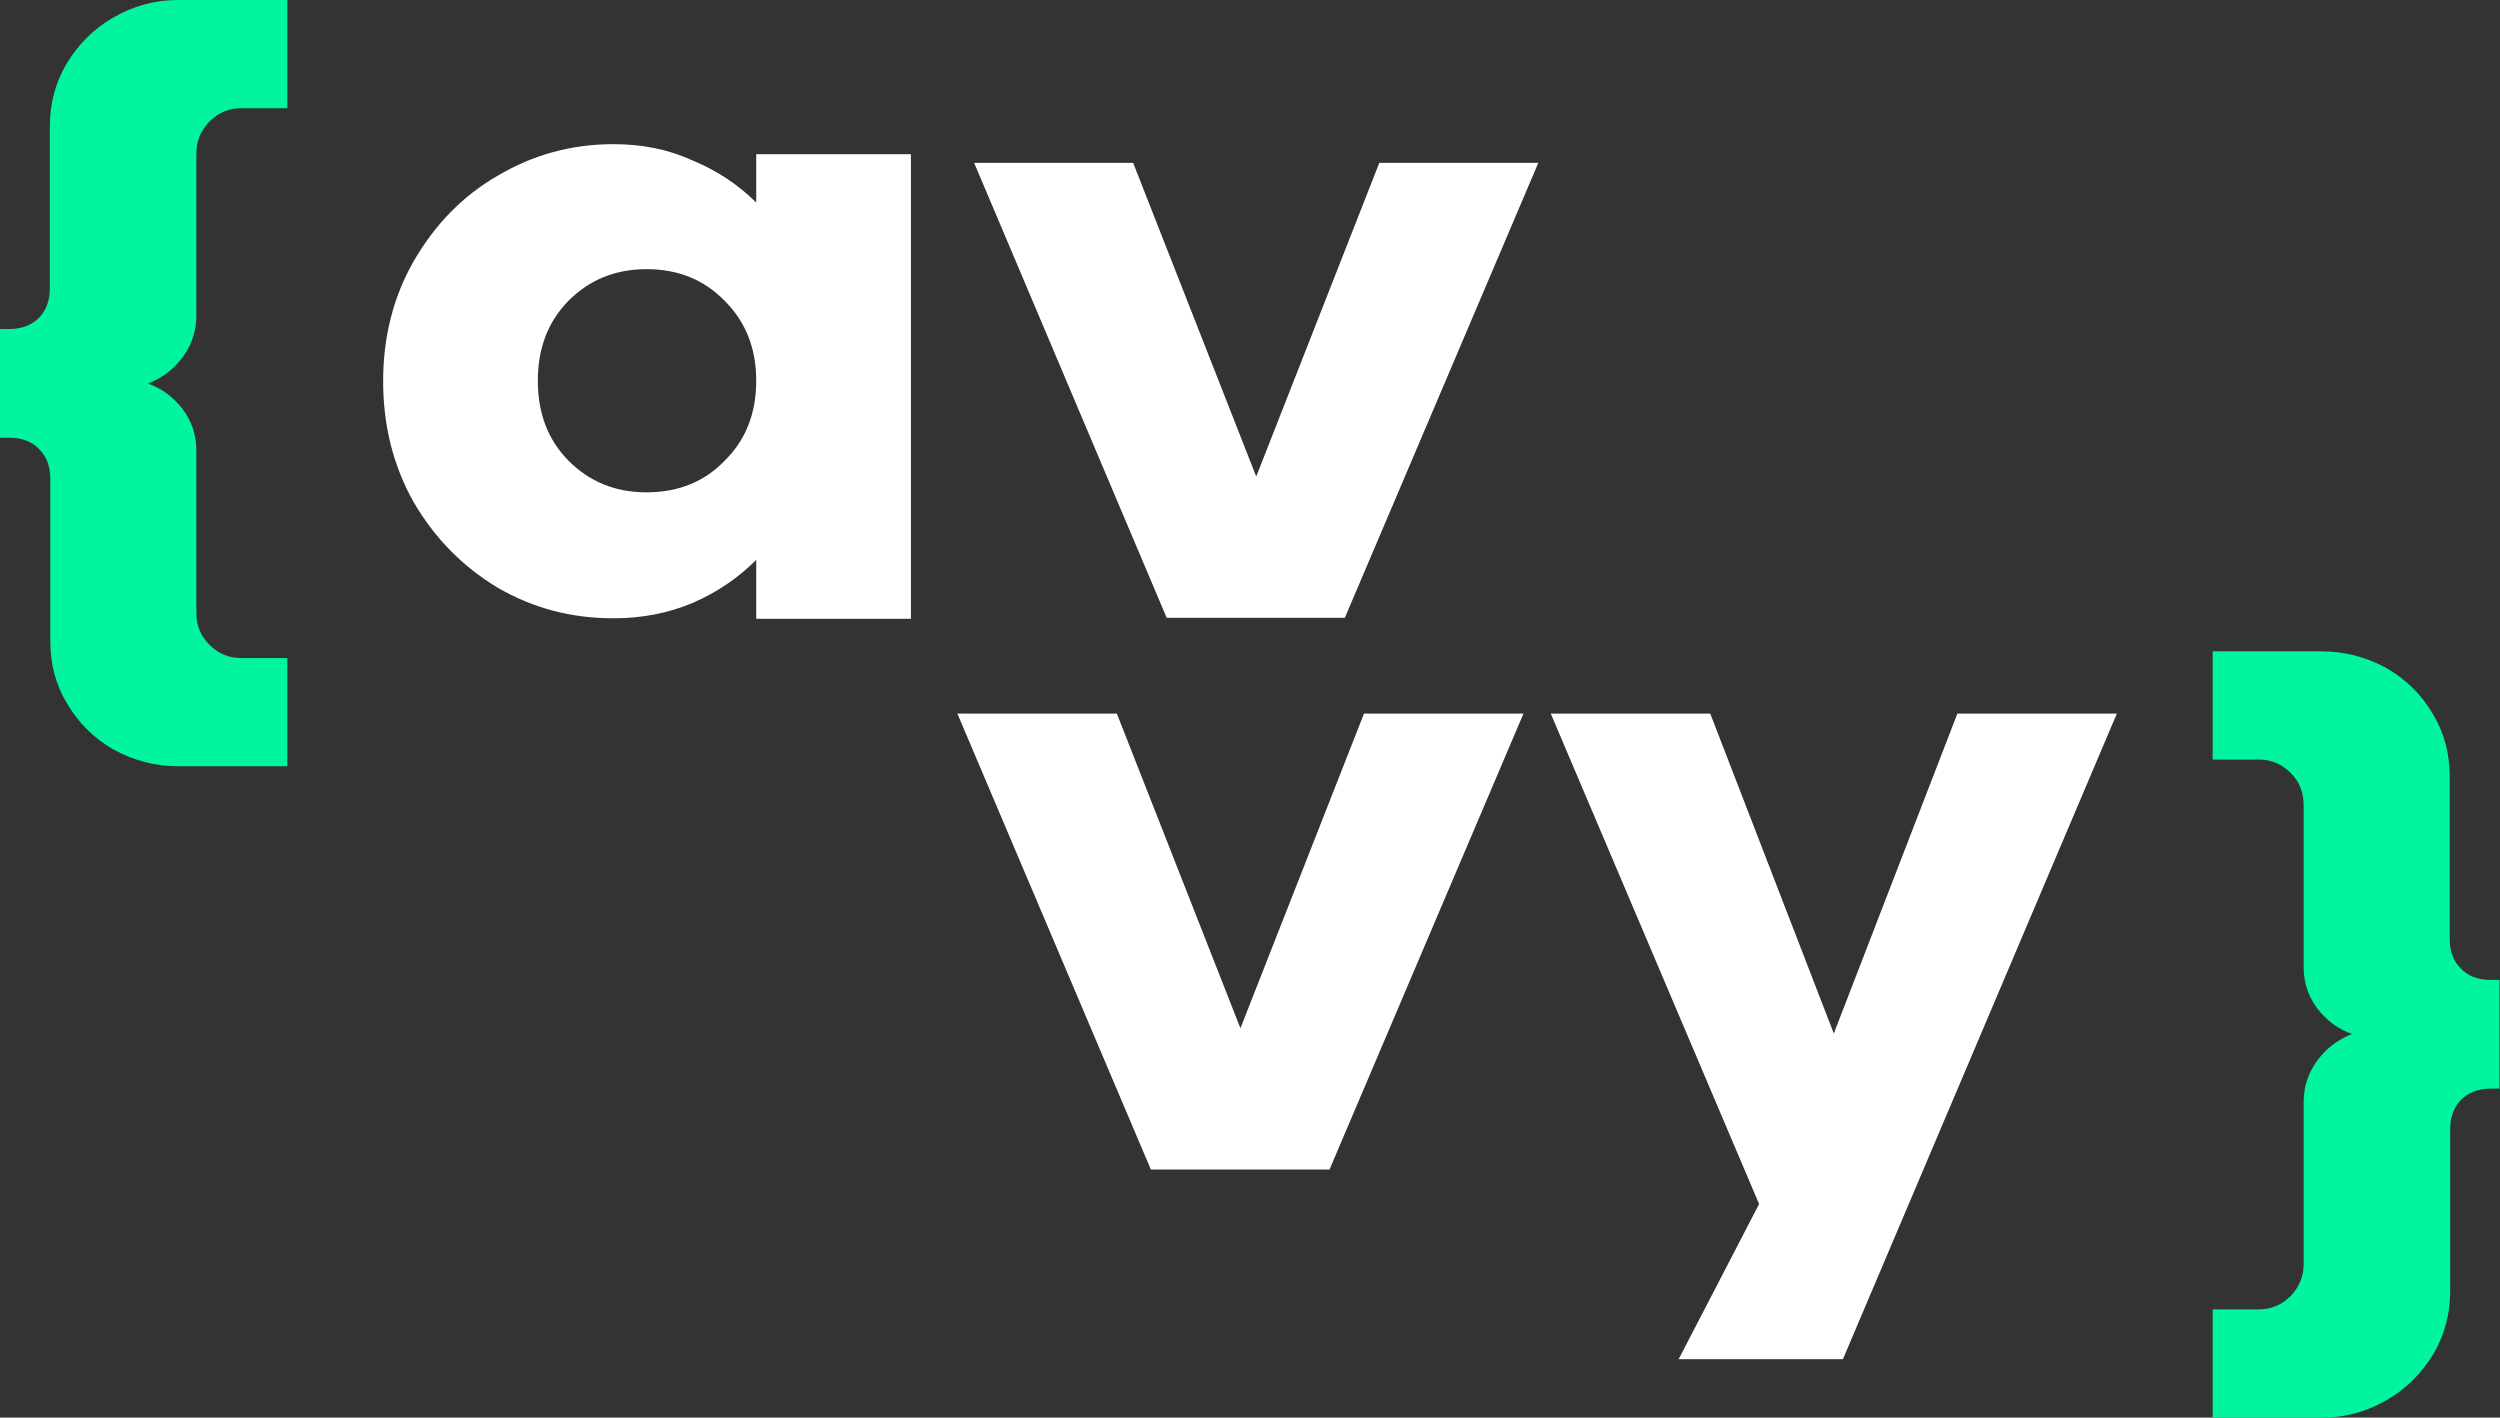 <svg width="522" height="296" viewBox="0 0 522 296" fill="none" xmlns="http://www.w3.org/2000/svg">
<rect x="0" y="0" width="522" height="296" fill="#333333" stroke="none"/>
<path d="M157.9 116.9C154.1 120.7 149.7 123.7 144.6 125.9C139.6 128 134.1 129.1 128.1 129.1C119.3 129.1 111.3 127 103.9 122.7C96.6 118.3 90.8 112.4 86.4 104.9C82.1 97.3 80 88.8 80 79.6C80 70.4 82.1 62 86.4 54.5C90.8 46.9 96.6 40.9 103.9 36.7C111.3 32.3 119.4 30.1 128.1 30.1C134.1 30.1 139.6 31.2 144.6 33.5C149.7 35.6 154.2 38.6 157.9 42.3V32.2H190.2V129.2H157.9V116.9ZM157.9 79.5C157.9 72.7 155.7 67.2 151.3 62.8C147 58.4 141.6 56.2 135 56.2C128.5 56.2 123.1 58.4 118.7 62.8C114.4 67.2 112.3 72.7 112.3 79.5C112.3 86.3 114.4 91.8 118.7 96.2C123.1 100.6 128.5 102.8 135 102.8C141.6 102.8 147.1 100.6 151.3 96.2C155.7 91.9 157.9 86.3 157.9 79.5Z" fill="white"/>
<path d="M203.4 34H236.6L262.3 99.5L288 34H321.2L280.8 129H243.6L203.4 34Z" fill="white"/>
<path d="M199.9 149H233.2L259 214.7L284.8 149H318.1L277.6 244.2H240.3L199.9 149Z" fill="white"/>
<path d="M323.8 149H357.1L382.9 215.8L408.7 149H442L384.8 283.8H350.5L367.3 251.4L323.8 149Z" fill="white"/>
<path d="M0 68.7H1.9C4.5 68.7 6.6 67.9 8.1 66.4C9.6 64.9 10.4 62.8 10.4 60.3V26.4C10.4 21.6 11.6 17.2 13.9 13.3C16.4 9.2 19.6 6 23.6 3.7C27.7 1.3 32.2 0 37.1 0H60V22.6H50.4C47.8 22.6 45.6 23.5 43.7 25.4C41.9 27.3 41 29.5 41 32V65.9C41 69 40.1 71.9 38.2 74.5C36.3 77.1 33.9 78.9 30.9 80.1C33.8 81.1 36.3 83 38.2 85.5C40.1 88.1 41 90.9 41 94.1V128C41 130.6 41.9 132.8 43.7 134.6C45.6 136.5 47.8 137.4 50.4 137.4H60V160H37.2C32.4 160 27.9 158.8 23.7 156.5C19.7 154.2 16.4 151 14 146.9C11.6 142.9 10.5 138.6 10.5 133.8V99.9C10.5 97.3 9.7 95.3 8.2 93.8C6.7 92.2 4.6 91.4 2 91.4H0V68.7Z" fill="#01F59E"/>
<path d="M522 227.3H520.1C517.5 227.3 515.4 228.1 513.9 229.6C512.4 231.1 511.6 233.2 511.6 235.7V269.6C511.6 274.4 510.4 278.8 508.1 282.7C505.6 286.8 502.4 290 498.4 292.3C494.3 294.7 489.8 296 484.9 296H462V273.4H471.6C474.2 273.4 476.4 272.5 478.3 270.6C480.1 268.7 481 266.5 481 264V230.1C481 227 481.9 224.1 483.8 221.5C485.7 218.9 488.1 217.1 491.1 215.9C488.2 214.9 485.7 213 483.8 210.5C481.9 207.9 481 205.1 481 201.9V168C481 165.4 480.1 163.2 478.3 161.4C476.4 159.5 474.2 158.6 471.6 158.6H462V136H484.8C489.6 136 494.1 137.2 498.3 139.5C502.3 141.8 505.6 145 508 149.1C510.4 153.1 511.5 157.4 511.5 162.2V196.1C511.5 198.7 512.3 200.7 513.8 202.2C515.3 203.8 517.4 204.6 520 204.6H521.9V227.3H522Z" fill="#01F59E"/>
</svg>
